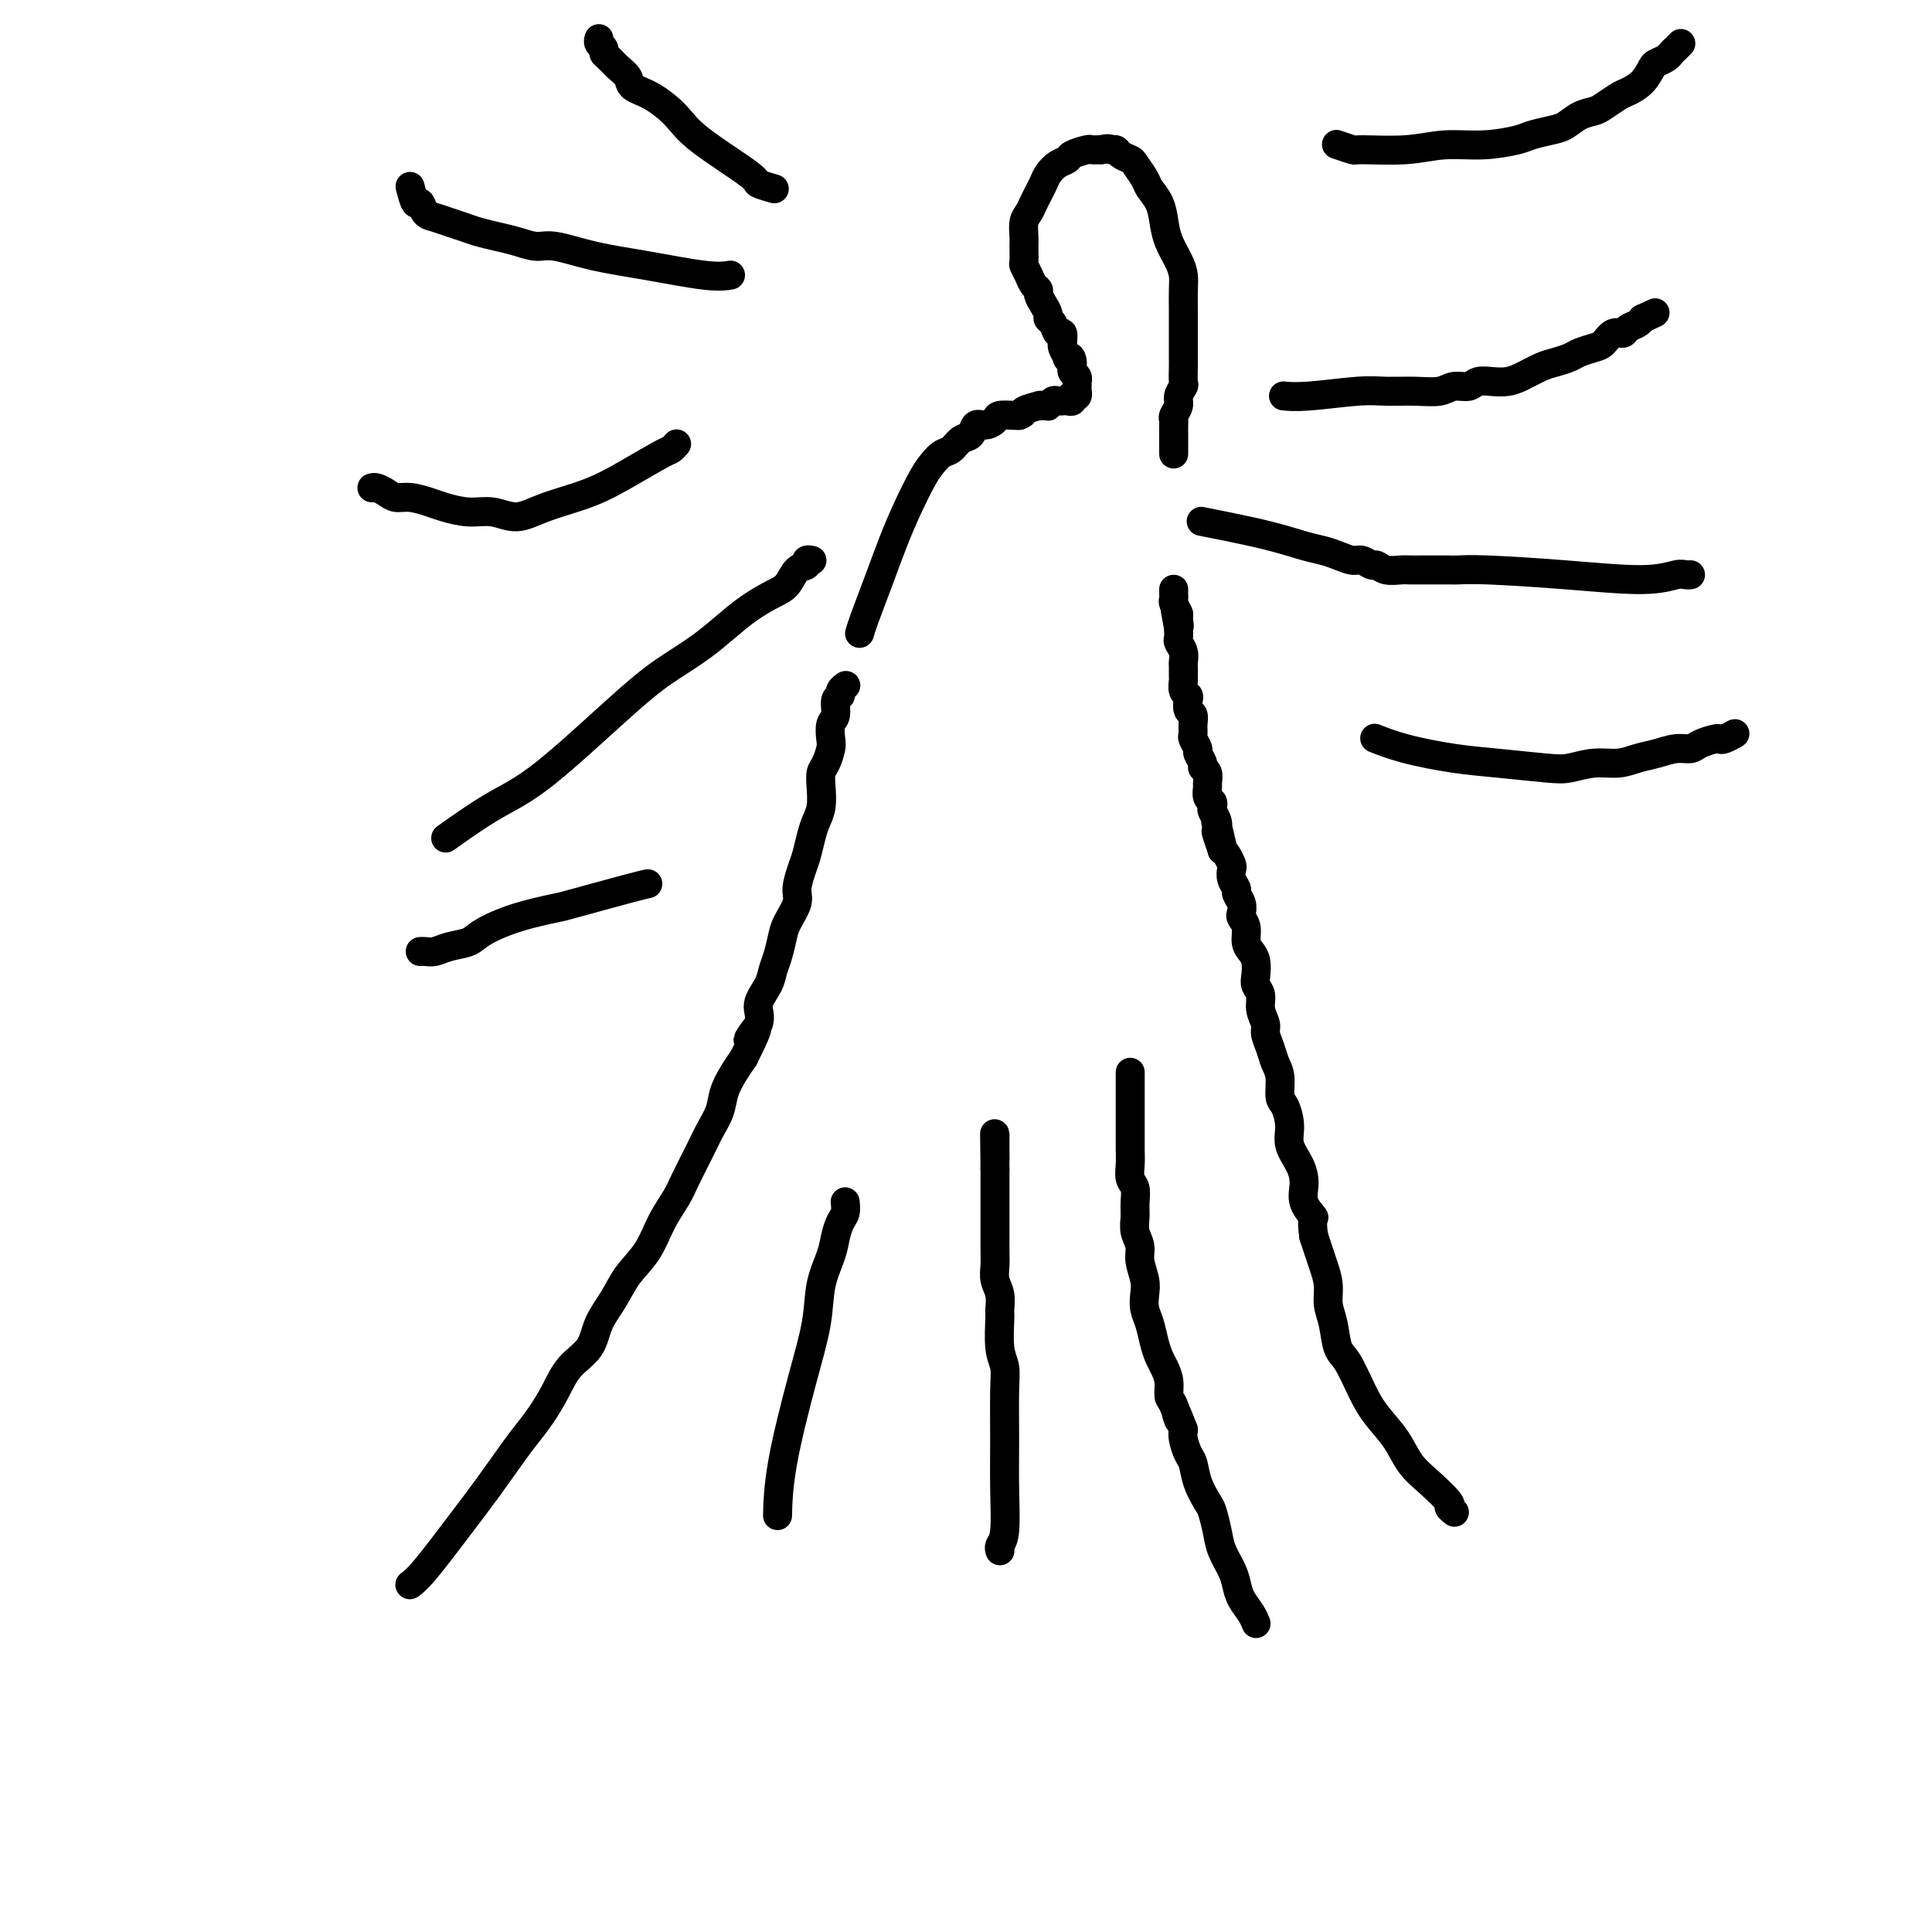 <svg viewBox='0 0 400 400' version='1.1' xmlns='http://www.w3.org/2000/svg' xmlns:xlink='http://www.w3.org/1999/xlink'><g fill='none' stroke='#000000' stroke-width='6' stroke-linecap='round' stroke-linejoin='round'><path d='M260,336c-0.000,-0.000 -0.000,-0.000 0,0c0.000,0.000 0.001,0.002 0,0c-0.001,-0.002 -0.002,-0.006 0,0c0.002,0.006 0.008,0.021 0,0c-0.008,-0.021 -0.030,-0.078 0,0c0.030,0.078 0.111,0.290 0,0c-0.111,-0.290 -0.415,-1.081 -1,-2c-0.585,-0.919 -1.452,-1.967 -2,-3c-0.548,-1.033 -0.777,-2.052 -1,-3c-0.223,-0.948 -0.440,-1.824 -1,-3c-0.560,-1.176 -1.463,-2.652 -2,-4c-0.537,-1.348 -0.707,-2.567 -1,-4c-0.293,-1.433 -0.708,-3.079 -1,-4c-0.292,-0.921 -0.460,-1.118 -1,-2c-0.540,-0.882 -1.451,-2.449 -2,-4c-0.549,-1.551 -0.735,-3.086 -1,-4c-0.265,-0.914 -0.610,-1.208 -1,-2c-0.390,-0.792 -0.826,-2.084 -1,-3c-0.174,-0.916 -0.087,-1.458 0,-2'/><path d='M245,296c-2.503,-6.481 -1.262,-2.685 -1,-2c0.262,0.685 -0.455,-1.741 -1,-3c-0.545,-1.259 -0.920,-1.350 -1,-2c-0.080,-0.650 0.133,-1.857 0,-3c-0.133,-1.143 -0.614,-2.220 -1,-3c-0.386,-0.780 -0.678,-1.262 -1,-2c-0.322,-0.738 -0.674,-1.733 -1,-3c-0.326,-1.267 -0.627,-2.807 -1,-4c-0.373,-1.193 -0.817,-2.038 -1,-3c-0.183,-0.962 -0.105,-2.042 0,-3c0.105,-0.958 0.239,-1.793 0,-3c-0.239,-1.207 -0.849,-2.787 -1,-4c-0.151,-1.213 0.157,-2.058 0,-3c-0.157,-0.942 -0.778,-1.981 -1,-3c-0.222,-1.019 -0.045,-2.019 0,-3c0.045,-0.981 -0.040,-1.942 0,-3c0.040,-1.058 0.207,-2.212 0,-3c-0.207,-0.788 -0.788,-1.208 -1,-2c-0.212,-0.792 -0.057,-1.955 0,-3c0.057,-1.045 0.015,-1.971 0,-3c-0.015,-1.029 -0.004,-2.162 0,-3c0.004,-0.838 0.001,-1.380 0,-2c-0.001,-0.620 -0.000,-1.318 0,-2c0.000,-0.682 0.000,-1.348 0,-2c-0.000,-0.652 -0.000,-1.289 0,-2c0.000,-0.711 0.000,-1.497 0,-2c-0.000,-0.503 -0.000,-0.723 0,-1c0.000,-0.277 0.000,-0.610 0,-1c-0.000,-0.390 -0.000,-0.836 0,-1c0.000,-0.164 0.000,-0.047 0,0c-0.000,0.047 -0.000,0.023 0,0'/><path d='M207,321c-0.008,-0.021 -0.016,-0.042 0,0c0.016,0.042 0.057,0.148 0,0c-0.057,-0.148 -0.212,-0.549 0,-1c0.212,-0.451 0.790,-0.953 1,-3c0.210,-2.047 0.053,-5.640 0,-9c-0.053,-3.360 0.000,-6.487 0,-10c-0.000,-3.513 -0.053,-7.412 0,-10c0.053,-2.588 0.211,-3.865 0,-5c-0.211,-1.135 -0.792,-2.127 -1,-4c-0.208,-1.873 -0.042,-4.626 0,-6c0.042,-1.374 -0.041,-1.369 0,-2c0.041,-0.631 0.207,-1.898 0,-3c-0.207,-1.102 -0.788,-2.039 -1,-3c-0.212,-0.961 -0.057,-1.947 0,-3c0.057,-1.053 0.015,-2.173 0,-3c-0.015,-0.827 -0.004,-1.362 0,-2c0.004,-0.638 0.001,-1.378 0,-2c-0.001,-0.622 -0.000,-1.125 0,-2c0.000,-0.875 0.000,-2.121 0,-3c-0.000,-0.879 -0.000,-1.390 0,-2c0.000,-0.610 0.000,-1.318 0,-2c-0.000,-0.682 -0.000,-1.338 0,-2c0.000,-0.662 0.000,-1.331 0,-2'/><path d='M206,242c-0.155,-12.868 -0.041,-5.539 0,-3c0.041,2.539 0.011,0.289 0,-1c-0.011,-1.289 -0.003,-1.616 0,-2c0.003,-0.384 0.001,-0.824 0,-1c-0.001,-0.176 -0.000,-0.088 0,0'/><path d='M301,313c0.000,0.000 0.000,0.000 0,0c-0.000,-0.000 -0.000,-0.000 0,0c0.000,0.000 0.001,0.001 0,0c-0.001,-0.001 -0.005,-0.004 0,0c0.005,0.004 0.019,0.015 0,0c-0.019,-0.015 -0.069,-0.054 0,0c0.069,0.054 0.258,0.203 0,0c-0.258,-0.203 -0.963,-0.759 -1,-1c-0.037,-0.241 0.594,-0.167 0,-1c-0.594,-0.833 -2.413,-2.572 -4,-4c-1.587,-1.428 -2.942,-2.543 -4,-4c-1.058,-1.457 -1.817,-3.255 -3,-5c-1.183,-1.745 -2.789,-3.436 -4,-5c-1.211,-1.564 -2.027,-3.002 -3,-5c-0.973,-1.998 -2.102,-4.557 -3,-6c-0.898,-1.443 -1.564,-1.769 -2,-3c-0.436,-1.231 -0.642,-3.368 -1,-5c-0.358,-1.632 -0.870,-2.758 -1,-4c-0.130,-1.242 0.120,-2.601 0,-4c-0.120,-1.399 -0.609,-2.838 -1,-4c-0.391,-1.162 -0.683,-2.046 -1,-3c-0.317,-0.954 -0.658,-1.977 -1,-3'/><path d='M272,256c-0.650,-4.333 0.224,-3.667 0,-4c-0.224,-0.333 -1.548,-1.666 -2,-3c-0.452,-1.334 -0.033,-2.669 0,-4c0.033,-1.331 -0.321,-2.658 -1,-4c-0.679,-1.342 -1.684,-2.698 -2,-4c-0.316,-1.302 0.056,-2.550 0,-4c-0.056,-1.450 -0.539,-3.101 -1,-4c-0.461,-0.899 -0.898,-1.046 -1,-2c-0.102,-0.954 0.131,-2.716 0,-4c-0.131,-1.284 -0.628,-2.090 -1,-3c-0.372,-0.910 -0.621,-1.924 -1,-3c-0.379,-1.076 -0.890,-2.214 -1,-3c-0.110,-0.786 0.181,-1.221 0,-2c-0.181,-0.779 -0.832,-1.903 -1,-3c-0.168,-1.097 0.149,-2.167 0,-3c-0.149,-0.833 -0.762,-1.430 -1,-2c-0.238,-0.570 -0.101,-1.115 0,-2c0.101,-0.885 0.167,-2.111 0,-3c-0.167,-0.889 -0.567,-1.442 -1,-2c-0.433,-0.558 -0.900,-1.122 -1,-2c-0.100,-0.878 0.165,-2.070 0,-3c-0.165,-0.930 -0.761,-1.596 -1,-2c-0.239,-0.404 -0.120,-0.545 0,-1c0.120,-0.455 0.242,-1.225 0,-2c-0.242,-0.775 -0.849,-1.554 -1,-2c-0.151,-0.446 0.153,-0.557 0,-1c-0.153,-0.443 -0.762,-1.218 -1,-2c-0.238,-0.782 -0.105,-1.570 0,-2c0.105,-0.430 0.182,-0.500 0,-1c-0.182,-0.500 -0.623,-1.428 -1,-2c-0.377,-0.572 -0.688,-0.786 -1,-1'/><path d='M253,176c-2.880,-12.491 -0.579,-3.718 0,-1c0.579,2.718 -0.563,-0.620 -1,-2c-0.437,-1.380 -0.169,-0.804 0,-1c0.169,-0.196 0.238,-1.165 0,-2c-0.238,-0.835 -0.782,-1.537 -1,-2c-0.218,-0.463 -0.111,-0.686 0,-1c0.111,-0.314 0.227,-0.718 0,-1c-0.227,-0.282 -0.797,-0.443 -1,-1c-0.203,-0.557 -0.039,-1.510 0,-2c0.039,-0.490 -0.046,-0.517 0,-1c0.046,-0.483 0.224,-1.424 0,-2c-0.224,-0.576 -0.848,-0.788 -1,-1c-0.152,-0.212 0.170,-0.423 0,-1c-0.170,-0.577 -0.830,-1.519 -1,-2c-0.170,-0.481 0.152,-0.500 0,-1c-0.152,-0.500 -0.776,-1.481 -1,-2c-0.224,-0.519 -0.046,-0.577 0,-1c0.046,-0.423 -0.039,-1.213 0,-2c0.039,-0.787 0.203,-1.572 0,-2c-0.203,-0.428 -0.772,-0.500 -1,-1c-0.228,-0.500 -0.114,-1.428 0,-2c0.114,-0.572 0.227,-0.787 0,-1c-0.227,-0.213 -0.793,-0.423 -1,-1c-0.207,-0.577 -0.054,-1.519 0,-2c0.054,-0.481 0.011,-0.500 0,-1c-0.011,-0.500 0.011,-1.481 0,-2c-0.011,-0.519 -0.055,-0.575 0,-1c0.055,-0.425 0.211,-1.217 0,-2c-0.211,-0.783 -0.788,-1.557 -1,-2c-0.212,-0.443 -0.061,-0.555 0,-1c0.061,-0.445 0.030,-1.222 0,-2'/><path d='M244,130c-1.388,-7.291 -0.358,-2.517 0,-1c0.358,1.517 0.043,-0.223 0,-1c-0.043,-0.777 0.185,-0.590 0,-1c-0.185,-0.410 -0.781,-1.416 -1,-2c-0.219,-0.584 -0.059,-0.744 0,-1c0.059,-0.256 0.016,-0.607 0,-1c-0.016,-0.393 -0.005,-0.826 0,-1c0.005,-0.174 0.002,-0.087 0,0'/><path d='M161,313c-0.015,0.700 -0.030,1.400 0,0c0.030,-1.400 0.106,-4.898 1,-10c0.894,-5.102 2.607,-11.806 4,-17c1.393,-5.194 2.467,-8.876 3,-12c0.533,-3.124 0.525,-5.690 1,-8c0.475,-2.310 1.434,-4.364 2,-6c0.566,-1.636 0.740,-2.855 1,-4c0.260,-1.145 0.606,-2.216 1,-3c0.394,-0.784 0.838,-1.282 1,-2c0.162,-0.718 0.044,-1.655 0,-2c-0.044,-0.345 -0.012,-0.099 0,0c0.012,0.099 0.006,0.049 0,0'/><path d='M85,328c0.003,-0.002 0.006,-0.005 0,0c-0.006,0.005 -0.022,0.016 0,0c0.022,-0.016 0.083,-0.059 0,0c-0.083,0.059 -0.311,0.221 0,0c0.311,-0.221 1.160,-0.824 3,-3c1.840,-2.176 4.670,-5.925 7,-9c2.330,-3.075 4.161,-5.476 6,-8c1.839,-2.524 3.688,-5.172 5,-7c1.312,-1.828 2.088,-2.837 3,-4c0.912,-1.163 1.958,-2.480 3,-4c1.042,-1.520 2.078,-3.241 3,-5c0.922,-1.759 1.729,-3.554 3,-5c1.271,-1.446 3.005,-2.541 4,-4c0.995,-1.459 1.252,-3.281 2,-5c0.748,-1.719 1.986,-3.335 3,-5c1.014,-1.665 1.804,-3.381 3,-5c1.196,-1.619 2.800,-3.143 4,-5c1.200,-1.857 1.998,-4.047 3,-6c1.002,-1.953 2.209,-3.670 3,-5c0.791,-1.330 1.167,-2.273 2,-4c0.833,-1.727 2.124,-4.237 3,-6c0.876,-1.763 1.337,-2.779 2,-4c0.663,-1.221 1.528,-2.647 2,-4c0.472,-1.353 0.550,-2.634 1,-4c0.450,-1.366 1.271,-2.819 2,-4c0.729,-1.181 1.364,-2.091 2,-3'/><path d='M154,219c5.048,-10.056 1.667,-5.197 1,-4c-0.667,1.197 1.379,-1.267 2,-3c0.621,-1.733 -0.184,-2.737 0,-4c0.184,-1.263 1.357,-2.787 2,-4c0.643,-1.213 0.754,-2.114 1,-3c0.246,-0.886 0.625,-1.758 1,-3c0.375,-1.242 0.744,-2.853 1,-4c0.256,-1.147 0.397,-1.828 1,-3c0.603,-1.172 1.667,-2.834 2,-4c0.333,-1.166 -0.066,-1.834 0,-3c0.066,-1.166 0.596,-2.828 1,-4c0.404,-1.172 0.683,-1.853 1,-3c0.317,-1.147 0.673,-2.758 1,-4c0.327,-1.242 0.626,-2.113 1,-3c0.374,-0.887 0.822,-1.789 1,-3c0.178,-1.211 0.087,-2.732 0,-4c-0.087,-1.268 -0.168,-2.283 0,-3c0.168,-0.717 0.585,-1.135 1,-2c0.415,-0.865 0.828,-2.176 1,-3c0.172,-0.824 0.103,-1.162 0,-2c-0.103,-0.838 -0.239,-2.175 0,-3c0.239,-0.825 0.852,-1.139 1,-2c0.148,-0.861 -0.170,-2.269 0,-3c0.170,-0.731 0.829,-0.783 1,-1c0.171,-0.217 -0.146,-0.597 0,-1c0.146,-0.403 0.756,-0.829 1,-1c0.244,-0.171 0.122,-0.085 0,0'/><path d='M93,173c0.016,-0.011 0.031,-0.022 0,0c-0.031,0.022 -0.109,0.078 0,0c0.109,-0.078 0.404,-0.288 0,0c-0.404,0.288 -1.506,1.074 0,0c1.506,-1.074 5.620,-4.009 9,-6c3.380,-1.991 6.027,-3.039 11,-7c4.973,-3.961 12.271,-10.835 17,-15c4.729,-4.165 6.887,-5.620 9,-7c2.113,-1.380 4.180,-2.686 6,-4c1.820,-1.314 3.393,-2.636 5,-4c1.607,-1.364 3.247,-2.771 5,-4c1.753,-1.229 3.617,-2.281 5,-3c1.383,-0.719 2.283,-1.107 3,-2c0.717,-0.893 1.250,-2.292 2,-3c0.750,-0.708 1.718,-0.726 2,-1c0.282,-0.274 -0.120,-0.805 0,-1c0.120,-0.195 0.763,-0.052 1,0c0.237,0.052 0.068,0.015 0,0c-0.068,-0.015 -0.034,-0.007 0,0'/><path d='M140,92c0.000,-0.001 0.001,-0.001 0,0c-0.001,0.001 -0.003,0.004 0,0c0.003,-0.004 0.013,-0.014 0,0c-0.013,0.014 -0.048,0.054 0,0c0.048,-0.054 0.180,-0.202 0,0c-0.180,0.202 -0.672,0.753 -1,1c-0.328,0.247 -0.491,0.190 -2,1c-1.509,0.810 -4.363,2.486 -7,4c-2.637,1.514 -5.057,2.865 -8,4c-2.943,1.135 -6.409,2.052 -9,3c-2.591,0.948 -4.306,1.926 -6,2c-1.694,0.074 -3.366,-0.755 -5,-1c-1.634,-0.245 -3.228,0.093 -5,0c-1.772,-0.093 -3.720,-0.616 -5,-1c-1.280,-0.384 -1.890,-0.628 -3,-1c-1.110,-0.372 -2.718,-0.870 -4,-1c-1.282,-0.130 -2.239,0.109 -3,0c-0.761,-0.109 -1.328,-0.565 -2,-1c-0.672,-0.435 -1.450,-0.848 -2,-1c-0.550,-0.152 -0.871,-0.043 -1,0c-0.129,0.043 -0.064,0.022 0,0'/><path d='M151,57c0.001,-0.000 0.003,-0.001 0,0c-0.003,0.001 -0.010,0.002 0,0c0.010,-0.002 0.037,-0.007 0,0c-0.037,0.007 -0.138,0.024 0,0c0.138,-0.024 0.515,-0.091 0,0c-0.515,0.091 -1.922,0.341 -5,0c-3.078,-0.341 -7.828,-1.271 -12,-2c-4.172,-0.729 -7.767,-1.256 -11,-2c-3.233,-0.744 -6.105,-1.705 -8,-2c-1.895,-0.295 -2.814,0.076 -4,0c-1.186,-0.076 -2.638,-0.598 -4,-1c-1.362,-0.402 -2.633,-0.686 -4,-1c-1.367,-0.314 -2.828,-0.660 -4,-1c-1.172,-0.340 -2.054,-0.674 -3,-1c-0.946,-0.326 -1.955,-0.645 -3,-1c-1.045,-0.355 -2.126,-0.747 -3,-1c-0.874,-0.253 -1.541,-0.366 -2,-1c-0.459,-0.634 -0.711,-1.788 -1,-2c-0.289,-0.212 -0.616,0.520 -1,0c-0.384,-0.520 -0.824,-2.291 -1,-3c-0.176,-0.709 -0.088,-0.354 0,0'/><path d='M160,39c0.002,0.001 0.004,0.001 0,0c-0.004,-0.001 -0.013,-0.004 0,0c0.013,0.004 0.047,0.013 0,0c-0.047,-0.013 -0.176,-0.050 0,0c0.176,0.050 0.656,0.188 0,0c-0.656,-0.188 -2.450,-0.701 -3,-1c-0.550,-0.299 0.143,-0.384 -2,-2c-2.143,-1.616 -7.123,-4.765 -10,-7c-2.877,-2.235 -3.652,-3.557 -5,-5c-1.348,-1.443 -3.268,-3.006 -5,-4c-1.732,-0.994 -3.277,-1.418 -4,-2c-0.723,-0.582 -0.623,-1.322 -1,-2c-0.377,-0.678 -1.229,-1.295 -2,-2c-0.771,-0.705 -1.460,-1.499 -2,-2c-0.540,-0.501 -0.929,-0.709 -1,-1c-0.071,-0.291 0.177,-0.666 0,-1c-0.177,-0.334 -0.778,-0.628 -1,-1c-0.222,-0.372 -0.063,-0.820 0,-1c0.063,-0.180 0.032,-0.090 0,0'/><path d='M249,108c0.007,0.001 0.013,0.003 0,0c-0.013,-0.003 -0.046,-0.009 0,0c0.046,0.009 0.171,0.034 0,0c-0.171,-0.034 -0.639,-0.125 0,0c0.639,0.125 2.387,0.467 5,1c2.613,0.533 6.093,1.257 9,2c2.907,0.743 5.240,1.504 7,2c1.760,0.496 2.948,0.725 4,1c1.052,0.275 1.969,0.594 3,1c1.031,0.406 2.176,0.897 3,1c0.824,0.103 1.327,-0.183 2,0c0.673,0.183 1.517,0.834 2,1c0.483,0.166 0.605,-0.152 1,0c0.395,0.152 1.065,0.773 2,1c0.935,0.227 2.137,0.061 3,0c0.863,-0.061 1.386,-0.016 2,0c0.614,0.016 1.318,0.005 2,0c0.682,-0.005 1.342,-0.002 2,0c0.658,0.002 1.315,0.003 2,0c0.685,-0.003 1.399,-0.010 2,0c0.601,0.010 1.088,0.037 2,0c0.912,-0.037 2.247,-0.140 6,0c3.753,0.140 9.923,0.521 16,1c6.077,0.479 12.059,1.057 16,1c3.941,-0.057 5.840,-0.747 7,-1c1.160,-0.253 1.582,-0.068 2,0c0.418,0.068 0.834,0.019 1,0c0.166,-0.019 0.083,-0.010 0,0'/><path d='M266,82c0.006,0.001 0.012,0.001 0,0c-0.012,-0.001 -0.041,-0.004 0,0c0.041,0.004 0.151,0.015 0,0c-0.151,-0.015 -0.562,-0.057 0,0c0.562,0.057 2.097,0.212 5,0c2.903,-0.212 7.175,-0.793 10,-1c2.825,-0.207 4.203,-0.040 6,0c1.797,0.040 4.014,-0.045 6,0c1.986,0.045 3.742,0.222 5,0c1.258,-0.222 2.017,-0.844 3,-1c0.983,-0.156 2.191,0.152 3,0c0.809,-0.152 1.221,-0.766 2,-1c0.779,-0.234 1.926,-0.090 3,0c1.074,0.090 2.073,0.126 3,0c0.927,-0.126 1.780,-0.415 3,-1c1.220,-0.585 2.806,-1.467 4,-2c1.194,-0.533 1.997,-0.719 3,-1c1.003,-0.281 2.208,-0.657 3,-1c0.792,-0.343 1.172,-0.651 2,-1c0.828,-0.349 2.105,-0.737 3,-1c0.895,-0.263 1.409,-0.399 2,-1c0.591,-0.601 1.258,-1.667 2,-2c0.742,-0.333 1.558,0.068 2,0c0.442,-0.068 0.510,-0.606 1,-1c0.490,-0.394 1.401,-0.645 2,-1c0.599,-0.355 0.885,-0.816 1,-1c0.115,-0.184 0.057,-0.092 0,0'/><path d='M340,66c4.667,-2.167 2.333,-1.083 0,0'/><path d='M277,30c-0.024,-0.008 -0.049,-0.017 0,0c0.049,0.017 0.170,0.058 0,0c-0.170,-0.058 -0.632,-0.216 0,0c0.632,0.216 2.357,0.805 3,1c0.643,0.195 0.203,-0.003 2,0c1.797,0.003 5.831,0.208 9,0c3.169,-0.208 5.475,-0.830 8,-1c2.525,-0.170 5.270,0.110 8,0c2.730,-0.110 5.444,-0.611 7,-1c1.556,-0.389 1.954,-0.668 3,-1c1.046,-0.332 2.740,-0.718 4,-1c1.260,-0.282 2.085,-0.461 3,-1c0.915,-0.539 1.921,-1.439 3,-2c1.079,-0.561 2.232,-0.782 3,-1c0.768,-0.218 1.151,-0.433 2,-1c0.849,-0.567 2.163,-1.486 3,-2c0.837,-0.514 1.198,-0.624 2,-1c0.802,-0.376 2.046,-1.018 3,-2c0.954,-0.982 1.617,-2.304 2,-3c0.383,-0.696 0.484,-0.764 1,-1c0.516,-0.236 1.445,-0.638 2,-1c0.555,-0.362 0.736,-0.685 1,-1c0.264,-0.315 0.609,-0.623 1,-1c0.391,-0.377 0.826,-0.822 1,-1c0.174,-0.178 0.087,-0.089 0,0'/><path d='M285,153c-0.031,-0.012 -0.062,-0.025 0,0c0.062,0.025 0.216,0.086 0,0c-0.216,-0.086 -0.802,-0.321 0,0c0.802,0.321 2.993,1.197 6,2c3.007,0.803 6.831,1.532 10,2c3.169,0.468 5.684,0.676 9,1c3.316,0.324 7.433,0.763 10,1c2.567,0.237 3.586,0.271 5,0c1.414,-0.271 3.225,-0.847 5,-1c1.775,-0.153 3.515,0.117 5,0c1.485,-0.117 2.714,-0.623 4,-1c1.286,-0.377 2.628,-0.627 4,-1c1.372,-0.373 2.774,-0.871 4,-1c1.226,-0.129 2.278,0.110 3,0c0.722,-0.110 1.115,-0.569 2,-1c0.885,-0.431 2.262,-0.833 3,-1c0.738,-0.167 0.839,-0.097 1,0c0.161,0.097 0.383,0.222 1,0c0.617,-0.222 1.628,-0.791 2,-1c0.372,-0.209 0.106,-0.060 0,0c-0.106,0.060 -0.053,0.030 0,0'/><path d='M134,183c0.001,-0.000 0.001,-0.000 0,0c-0.001,0.000 -0.005,0.001 0,0c0.005,-0.001 0.019,-0.004 0,0c-0.019,0.004 -0.069,0.014 0,0c0.069,-0.014 0.258,-0.051 0,0c-0.258,0.051 -0.961,0.191 -4,1c-3.039,0.809 -8.412,2.286 -11,3c-2.588,0.714 -2.391,0.663 -4,1c-1.609,0.337 -5.025,1.061 -8,2c-2.975,0.939 -5.507,2.094 -7,3c-1.493,0.906 -1.945,1.563 -3,2c-1.055,0.437 -2.714,0.653 -4,1c-1.286,0.347 -2.201,0.825 -3,1c-0.799,0.175 -1.482,0.047 -2,0c-0.518,-0.047 -0.870,-0.013 -1,0c-0.130,0.013 -0.037,0.004 0,0c0.037,-0.004 0.019,-0.002 0,0'/><path d='M178,131c-0.000,0.001 -0.000,0.002 0,0c0.000,-0.002 0.002,-0.005 0,0c-0.002,0.005 -0.006,0.020 0,0c0.006,-0.020 0.021,-0.075 0,0c-0.021,0.075 -0.078,0.280 0,0c0.078,-0.280 0.290,-1.044 1,-3c0.710,-1.956 1.919,-5.104 3,-8c1.081,-2.896 2.033,-5.539 3,-8c0.967,-2.461 1.950,-4.738 3,-7c1.050,-2.262 2.168,-4.508 3,-6c0.832,-1.492 1.379,-2.230 2,-3c0.621,-0.770 1.318,-1.573 2,-2c0.682,-0.427 1.351,-0.478 2,-1c0.649,-0.522 1.277,-1.516 2,-2c0.723,-0.484 1.540,-0.459 2,-1c0.460,-0.541 0.565,-1.648 1,-2c0.435,-0.352 1.202,0.049 2,0c0.798,-0.049 1.626,-0.549 2,-1c0.374,-0.451 0.293,-0.852 1,-1c0.707,-0.148 2.202,-0.042 3,0c0.798,0.042 0.899,0.021 1,0'/><path d='M211,86c1.434,-0.475 0.518,-0.664 1,-1c0.482,-0.336 2.363,-0.821 3,-1c0.637,-0.179 0.030,-0.052 0,0c-0.030,0.052 0.517,0.028 1,0c0.483,-0.028 0.904,-0.060 1,0c0.096,0.060 -0.132,0.212 0,0c0.132,-0.212 0.623,-0.789 1,-1c0.377,-0.211 0.640,-0.057 1,0c0.360,0.057 0.818,0.016 1,0c0.182,-0.016 0.087,-0.008 0,0c-0.087,0.008 -0.168,0.016 0,0c0.168,-0.016 0.585,-0.056 1,0c0.415,0.056 0.829,0.207 1,0c0.171,-0.207 0.098,-0.771 0,-1c-0.098,-0.229 -0.222,-0.122 0,0c0.222,0.122 0.791,0.258 1,0c0.209,-0.258 0.057,-0.909 0,-1c-0.057,-0.091 -0.019,0.379 0,0c0.019,-0.379 0.019,-1.608 0,-2c-0.019,-0.392 -0.058,0.053 0,0c0.058,-0.053 0.212,-0.605 0,-1c-0.212,-0.395 -0.789,-0.632 -1,-1c-0.211,-0.368 -0.057,-0.868 0,-1c0.057,-0.132 0.016,0.105 0,0c-0.016,-0.105 -0.008,-0.553 0,-1'/><path d='M222,75c-0.088,-1.492 -0.808,-1.221 -1,-1c-0.192,0.221 0.146,0.391 0,0c-0.146,-0.391 -0.774,-1.343 -1,-2c-0.226,-0.657 -0.049,-1.020 0,-1c0.049,0.020 -0.029,0.423 0,0c0.029,-0.423 0.166,-1.671 0,-2c-0.166,-0.329 -0.636,0.260 -1,0c-0.364,-0.260 -0.623,-1.369 -1,-2c-0.377,-0.631 -0.871,-0.785 -1,-1c-0.129,-0.215 0.106,-0.491 0,-1c-0.106,-0.509 -0.553,-1.252 -1,-2c-0.447,-0.748 -0.894,-1.500 -1,-2c-0.106,-0.500 0.129,-0.748 0,-1c-0.129,-0.252 -0.623,-0.508 -1,-1c-0.377,-0.492 -0.637,-1.219 -1,-2c-0.363,-0.781 -0.830,-1.617 -1,-2c-0.170,-0.383 -0.043,-0.315 0,-1c0.043,-0.685 0.000,-2.123 0,-3c-0.000,-0.877 0.041,-1.194 0,-2c-0.041,-0.806 -0.166,-2.103 0,-3c0.166,-0.897 0.621,-1.395 1,-2c0.379,-0.605 0.682,-1.318 1,-2c0.318,-0.682 0.653,-1.335 1,-2c0.347,-0.665 0.707,-1.344 1,-2c0.293,-0.656 0.520,-1.290 1,-2c0.480,-0.710 1.213,-1.497 2,-2c0.787,-0.503 1.628,-0.723 2,-1c0.372,-0.277 0.275,-0.610 1,-1c0.725,-0.390 2.272,-0.836 3,-1c0.728,-0.164 0.637,-0.047 1,0c0.363,0.047 1.182,0.023 2,0'/><path d='M228,31c1.793,-0.452 1.775,-0.081 2,0c0.225,0.081 0.694,-0.126 1,0c0.306,0.126 0.448,0.585 1,1c0.552,0.415 1.514,0.785 2,1c0.486,0.215 0.498,0.276 1,1c0.502,0.724 1.496,2.111 2,3c0.504,0.889 0.520,1.280 1,2c0.480,0.720 1.425,1.768 2,3c0.575,1.232 0.781,2.649 1,4c0.219,1.351 0.451,2.635 1,4c0.549,1.365 1.415,2.812 2,4c0.585,1.188 0.889,2.118 1,3c0.111,0.882 0.030,1.716 0,3c-0.030,1.284 -0.008,3.020 0,4c0.008,0.980 0.002,1.206 0,2c-0.002,0.794 -0.001,2.157 0,3c0.001,0.843 0.001,1.167 0,2c-0.001,0.833 -0.004,2.177 0,3c0.004,0.823 0.016,1.126 0,2c-0.016,0.874 -0.061,2.318 0,3c0.061,0.682 0.226,0.603 0,1c-0.226,0.397 -0.845,1.271 -1,2c-0.155,0.729 0.155,1.312 0,2c-0.155,0.688 -0.774,1.480 -1,2c-0.226,0.520 -0.061,0.769 0,1c0.061,0.231 0.016,0.443 0,1c-0.016,0.557 -0.004,1.459 0,2c0.004,0.541 0.001,0.722 0,1c-0.001,0.278 -0.000,0.652 0,1c0.000,0.348 0.000,0.671 0,1c-0.000,0.329 -0.000,0.665 0,1'/></g>
</svg>